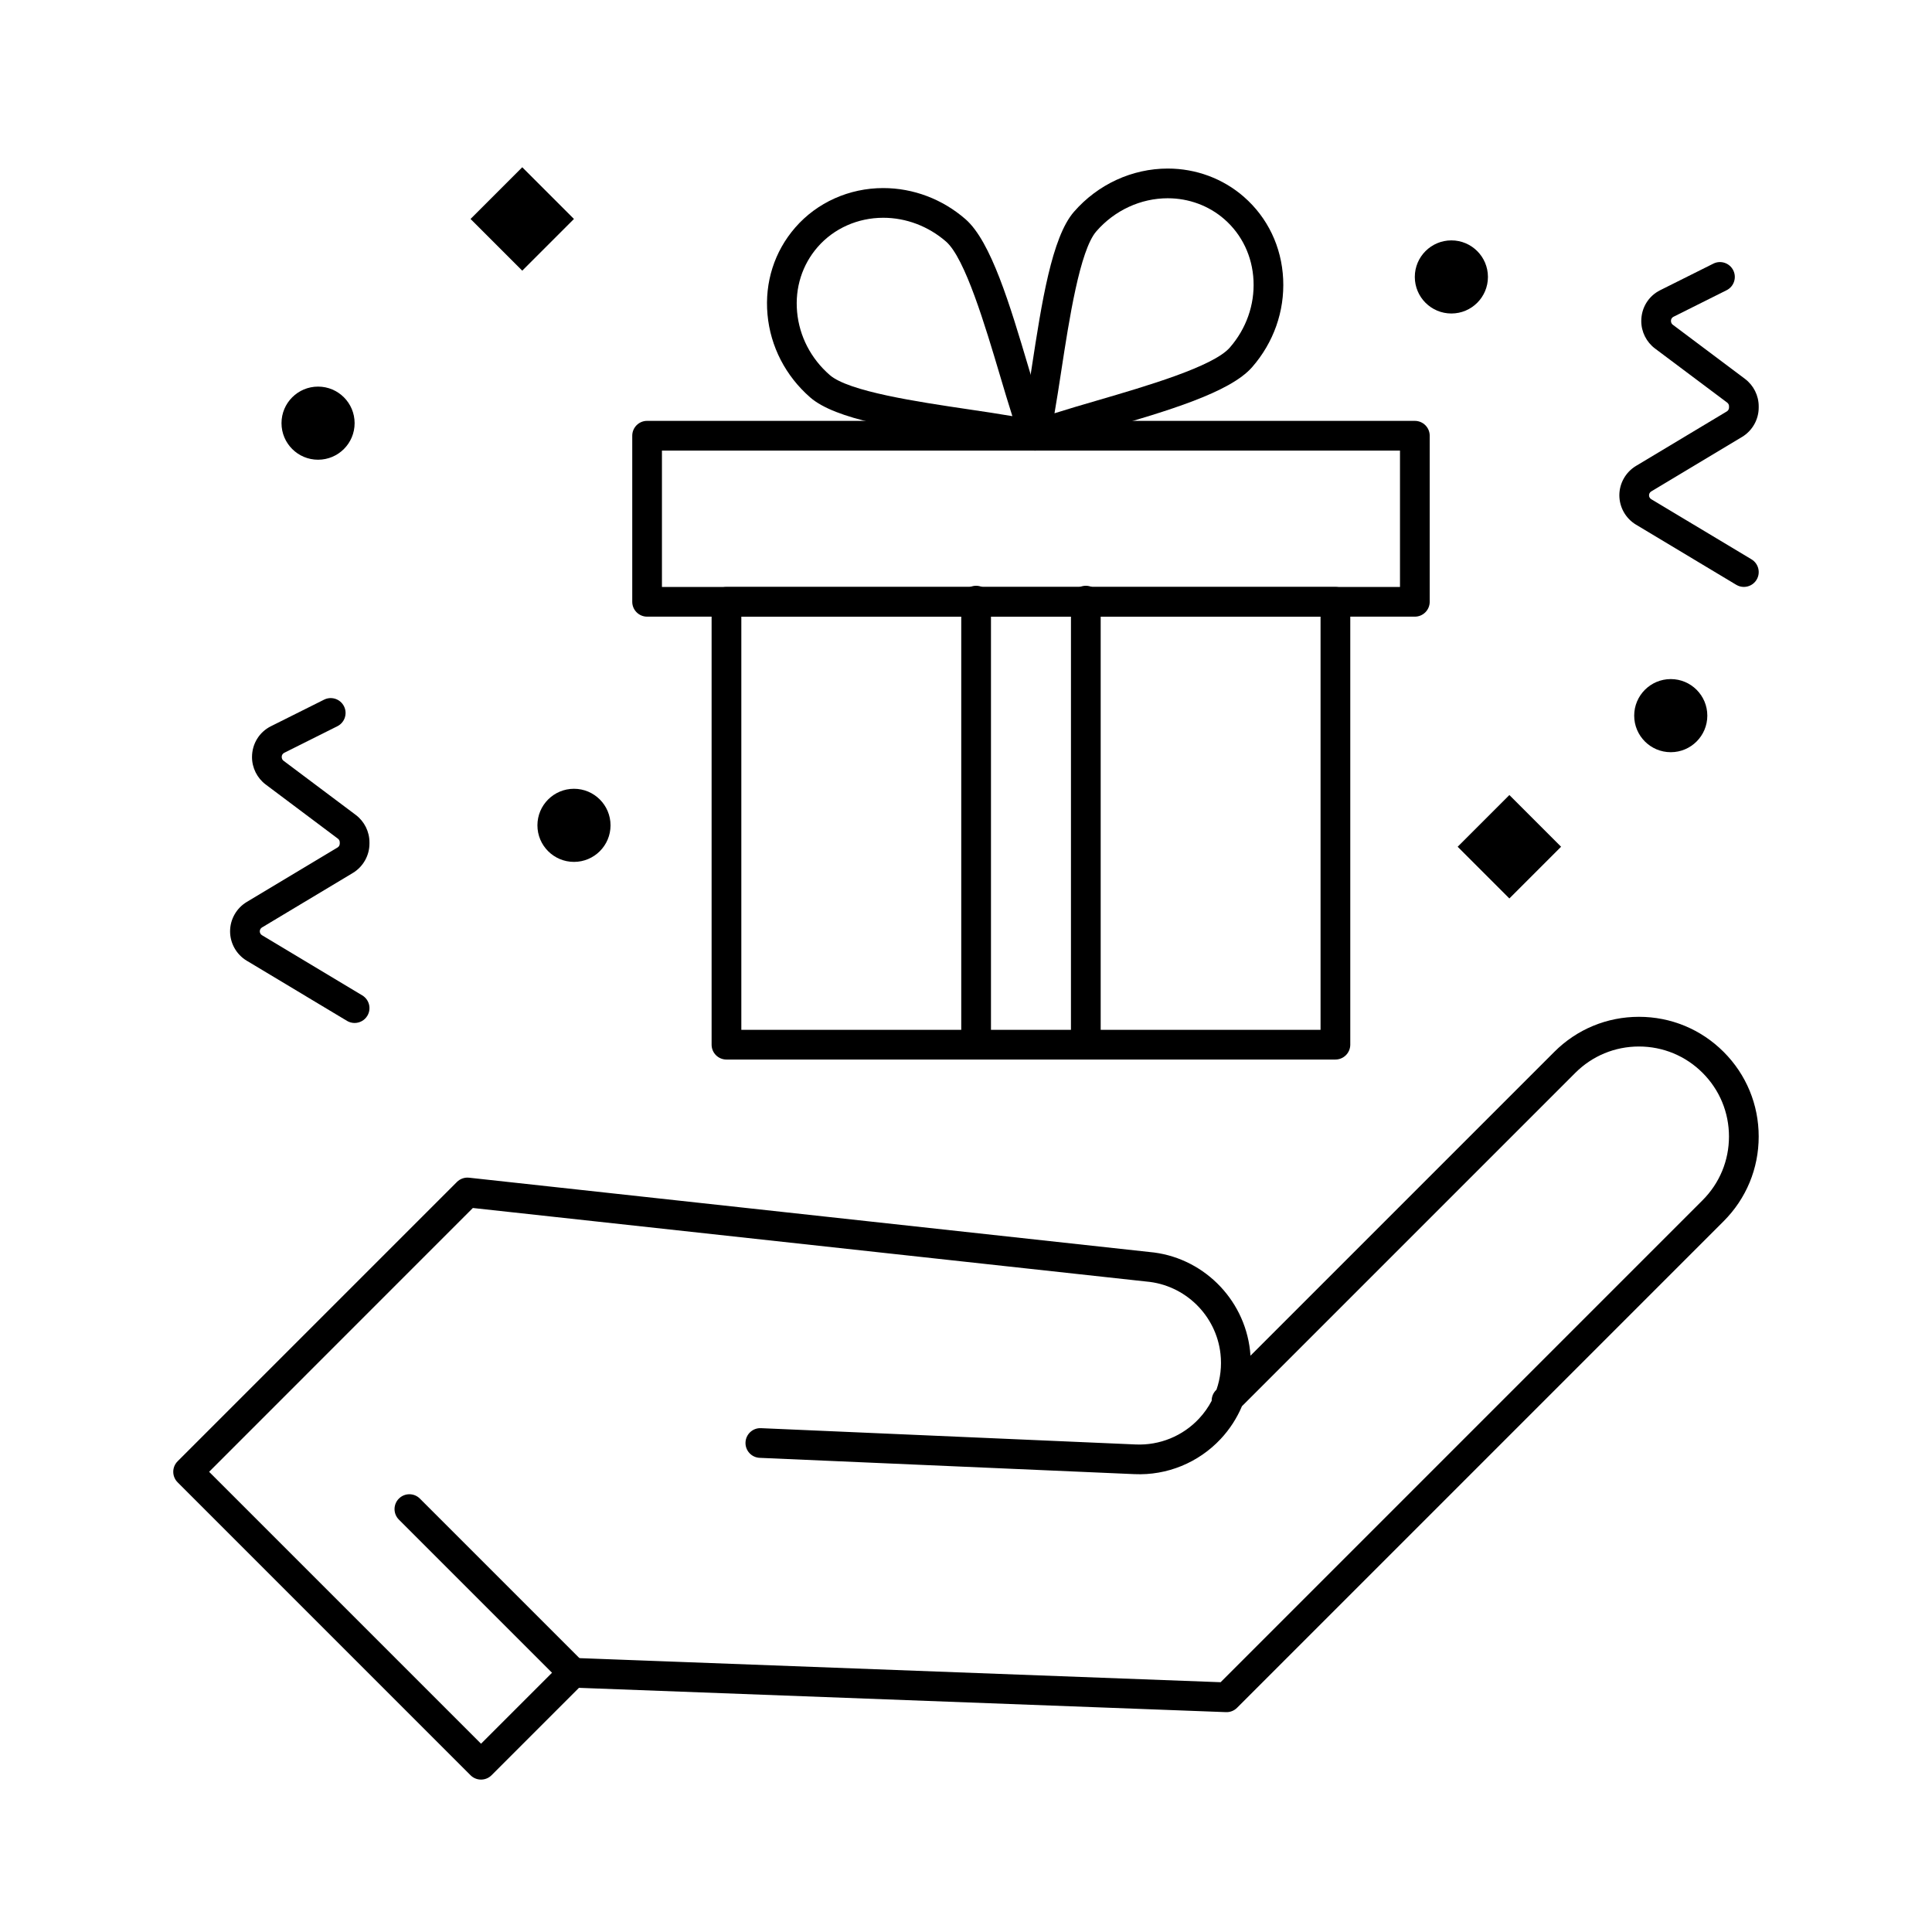 <?xml version="1.0" encoding="UTF-8"?>
<!-- The Best Svg Icon site in the world: iconSvg.co, Visit us! https://iconsvg.co -->
<svg fill="#000000" width="800px" height="800px" version="1.1" viewBox="144 144 512 512" xmlns="http://www.w3.org/2000/svg">
 <g>
  <path d="m271.48 615.61c-1.008 0-2.016-0.383-2.785-1.152l-77.629-77.633c-1.535-1.535-1.535-4.031 0-5.566l74.027-74.027c0.844-0.844 2.027-1.258 3.211-1.129l180.25 19.684c13.895 1.191 25.168 12.188 26.719 26.137 0.051 0.449 0.09 0.898 0.117 1.348l80.512-80.512c5.992-5.996 13.961-9.293 22.438-9.293 8.477 0 16.445 3.301 22.438 9.293 5.992 5.992 9.293 13.961 9.293 22.438 0 8.477-3.301 16.445-9.293 22.438l-128.95 128.95c-0.773 0.773-1.824 1.188-2.93 1.148l-171.47-6.441-23.164 23.164c-0.77 0.766-1.777 1.152-2.785 1.152zm-72.062-81.566 72.062 72.062 21.598-21.594c0.773-0.773 1.84-1.199 2.93-1.148l171.47 6.441 127.73-127.74c4.504-4.508 6.988-10.5 6.988-16.871 0-6.375-2.481-12.363-6.988-16.871-4.508-4.508-10.5-6.988-16.871-6.988-6.375 0-12.363 2.481-16.871 6.988l-88.336 88.336c-1.336 3.164-3.231 6.106-5.633 8.676-5.894 6.305-14.234 9.715-22.84 9.328l-99.328-4.32c-2.172-0.094-3.856-1.93-3.762-4.102 0.094-2.172 1.93-3.863 4.102-3.762l99.328 4.32c6.316 0.273 12.426-2.219 16.746-6.84 1.344-1.434 2.469-3.027 3.363-4.731-0.012-1.023 0.371-2.047 1.152-2.828l0.125-0.129c1.043-3.008 1.418-6.238 1.059-9.48-1.137-10.23-9.402-18.293-19.66-19.172l-178.47-19.488z"/>
  <path d="m295.86 591.23c-1.008 0-2.016-0.383-2.785-1.152l-43.367-43.367c-1.535-1.535-1.535-4.031 0-5.566 1.539-1.539 4.031-1.539 5.566 0l43.367 43.367c1.535 1.535 1.535 4.031 0 5.566-0.766 0.77-1.773 1.152-2.781 1.152z"/>
  <path d="m228.29 265.83c-5.352 0-9.688-4.336-9.688-9.688 0-5.352 4.34-9.688 9.688-9.688 5.352 0 9.688 4.336 9.688 9.688 0 5.352-4.336 9.688-9.688 9.688z"/>
  <path d="m296.11 372.41c-5.352 0-9.688-4.336-9.688-9.688s4.336-9.688 9.688-9.688c5.352 0 9.688 4.336 9.688 9.688 0.004 5.352-4.336 9.688-9.688 9.688z"/>
  <path d="m586.77 343.34c-5.352 0-9.691-4.336-9.691-9.688s4.34-9.688 9.691-9.688 9.688 4.336 9.688 9.688c0 5.348-4.336 9.688-9.688 9.688z"/>
  <path d="m528.63 227.08c-5.352 0-9.691-4.336-9.691-9.688s4.34-9.688 9.691-9.688c5.352 0 9.688 4.336 9.688 9.688s-4.336 9.688-9.688 9.688z"/>
  <path d="m544 382.1-13.703-13.703 13.703-13.703 13.703 13.703z"/>
  <path d="m282.4 215.73-13.703-13.703 13.703-13.703 13.703 13.703z"/>
  <path d="m497.9 424.79h-161.38c-2.172 0-3.938-1.762-3.938-3.938v-117.36c0-2.172 1.762-3.938 3.938-3.938h161.38c2.172 0 3.938 1.762 3.938 3.938v117.36c-0.004 2.172-1.766 3.934-3.938 3.934zm-157.44-7.871h153.5v-109.49h-153.5z"/>
  <path d="m518.95 307.42h-203.46c-2.172 0-3.938-1.762-3.938-3.938v-44.012c0-2.172 1.762-3.938 3.938-3.938l203.46 0.004c2.172 0 3.938 1.762 3.938 3.938v44.012c-0.004 2.172-1.766 3.934-3.938 3.934zm-199.53-7.871h195.59v-36.141h-195.59z"/>
  <path d="m418.25 263.41c-0.301 0-0.598-0.035-0.898-0.102-4.59-1.074-11.078-2.039-17.945-3.059-16.68-2.477-33.926-5.035-40.691-10.93-6.527-5.691-10.551-13.492-11.32-21.965-0.777-8.539 1.84-16.73 7.359-23.066 5.785-6.641 14.281-10.449 23.305-10.449 7.965 0 15.711 2.93 21.816 8.254 6.758 5.891 11.781 22.762 16.637 39.078 1.883 6.324 3.668 12.309 5.269 16.543 0.266 0.531 0.418 1.129 0.418 1.762 0 2.168-1.754 3.93-3.922 3.938-0.004-0.004-0.016-0.004-0.027-0.004zm-40.188-61.699c-6.746 0-13.078 2.824-17.371 7.75-4.098 4.699-6.035 10.805-5.453 17.184 0.586 6.441 3.656 12.387 8.652 16.738 5.027 4.383 23.316 7.098 36.672 9.078 4.137 0.613 8.133 1.207 11.727 1.824-1.066-3.324-2.172-7.039-3.312-10.875-3.894-13.082-9.23-31-14.266-35.391-4.676-4.066-10.586-6.309-16.648-6.309z"/>
  <path d="m418.25 263.41c-0.938 0-1.859-0.336-2.59-0.969-1.098-0.961-1.578-2.449-1.242-3.867 1.047-4.43 2.016-10.762 3.047-17.461 2.586-16.828 5.258-34.23 11.148-40.988 6.344-7.281 15.41-11.457 24.871-11.457 7.453 0 14.605 2.652 20.129 7.469 6.336 5.523 10.043 13.281 10.441 21.848 0.395 8.496-2.523 16.773-8.215 23.301-5.894 6.766-22.629 11.652-38.812 16.383-6.668 1.949-12.965 3.789-17.367 5.481-0.453 0.18-0.934 0.262-1.41 0.262zm35.234-66.871c-7.184 0-14.086 3.191-18.934 8.754-4.391 5.035-7.231 23.516-9.301 37.012-0.605 3.953-1.195 7.781-1.797 11.219 3.473-1.105 7.359-2.238 11.371-3.41 12.957-3.785 30.703-8.973 35.086-14 4.352-4.992 6.586-11.301 6.285-17.766-0.297-6.398-3.051-12.18-7.75-16.277-4.098-3.566-9.41-5.531-14.961-5.531z"/>
  <path d="m431.75 424.47c-2.172 0-3.938-1.762-3.938-3.938l0.004-117.36c0-2.172 1.762-3.938 3.938-3.938 2.172 0 3.938 1.762 3.938 3.938v117.36c-0.004 2.176-1.766 3.938-3.941 3.938z"/>
  <path d="m402.68 424.47c-2.172 0-3.938-1.762-3.938-3.938v-117.36c0-2.172 1.762-3.938 3.938-3.938 2.172 0 3.938 1.762 3.938 3.938v117.36c-0.004 2.176-1.766 3.938-3.938 3.938z"/>
  <path d="m237.97 415.1c-0.688 0-1.387-0.184-2.019-0.562l-26.574-15.945c-2.715-1.629-4.402-4.609-4.402-7.777 0-3.168 1.688-6.148 4.402-7.777l24.082-14.449c0.359-0.215 0.582-0.609 0.582-1.027v-0.34c0-0.375-0.18-0.734-0.48-0.961l-19.145-14.359c-2.273-1.703-3.629-4.418-3.629-7.258 0-3.531 1.922-6.641 5.016-8.188l14.082-7.039c1.945-0.973 4.309-0.184 5.281 1.762 0.973 1.945 0.184 4.309-1.762 5.281l-14.082 7.043c-0.41 0.203-0.664 0.613-0.664 1.07 0 0.449 0.18 0.809 0.48 1.031l19.145 14.359c2.273 1.707 3.629 4.418 3.629 7.258v0.34c0 3.168-1.688 6.148-4.402 7.777l-24.082 14.449c-0.359 0.215-0.582 0.609-0.582 1.027 0 0.418 0.223 0.812 0.582 1.023l26.574 15.949c1.863 1.117 2.469 3.535 1.352 5.398-0.738 1.23-2.043 1.914-3.383 1.914z"/>
  <path d="m606.14 299.54c-0.688 0-1.387-0.18-2.019-0.562l-26.574-15.945c-2.719-1.633-4.402-4.613-4.402-7.777 0-3.168 1.688-6.144 4.402-7.777l24.082-14.449c0.355-0.215 0.582-0.609 0.582-1.027v-0.34c0-0.375-0.18-0.734-0.48-0.961l-19.148-14.352c-2.269-1.707-3.629-4.418-3.629-7.258 0-3.531 1.922-6.641 5.012-8.184l14.082-7.039c1.945-0.973 4.309-0.184 5.281 1.762 0.973 1.945 0.184 4.309-1.762 5.281l-14.082 7.039c-0.41 0.203-0.664 0.613-0.664 1.07 0 0.449 0.18 0.809 0.48 1.031l19.145 14.359c2.269 1.707 3.629 4.418 3.629 7.258v0.34c0 3.164-1.688 6.144-4.402 7.777l-24.082 14.449c-0.355 0.215-0.582 0.609-0.582 1.027s0.223 0.812 0.582 1.027l26.574 15.941c1.863 1.117 2.469 3.535 1.352 5.398-0.734 1.23-2.039 1.91-3.375 1.91z"/>
 </g>
</svg>